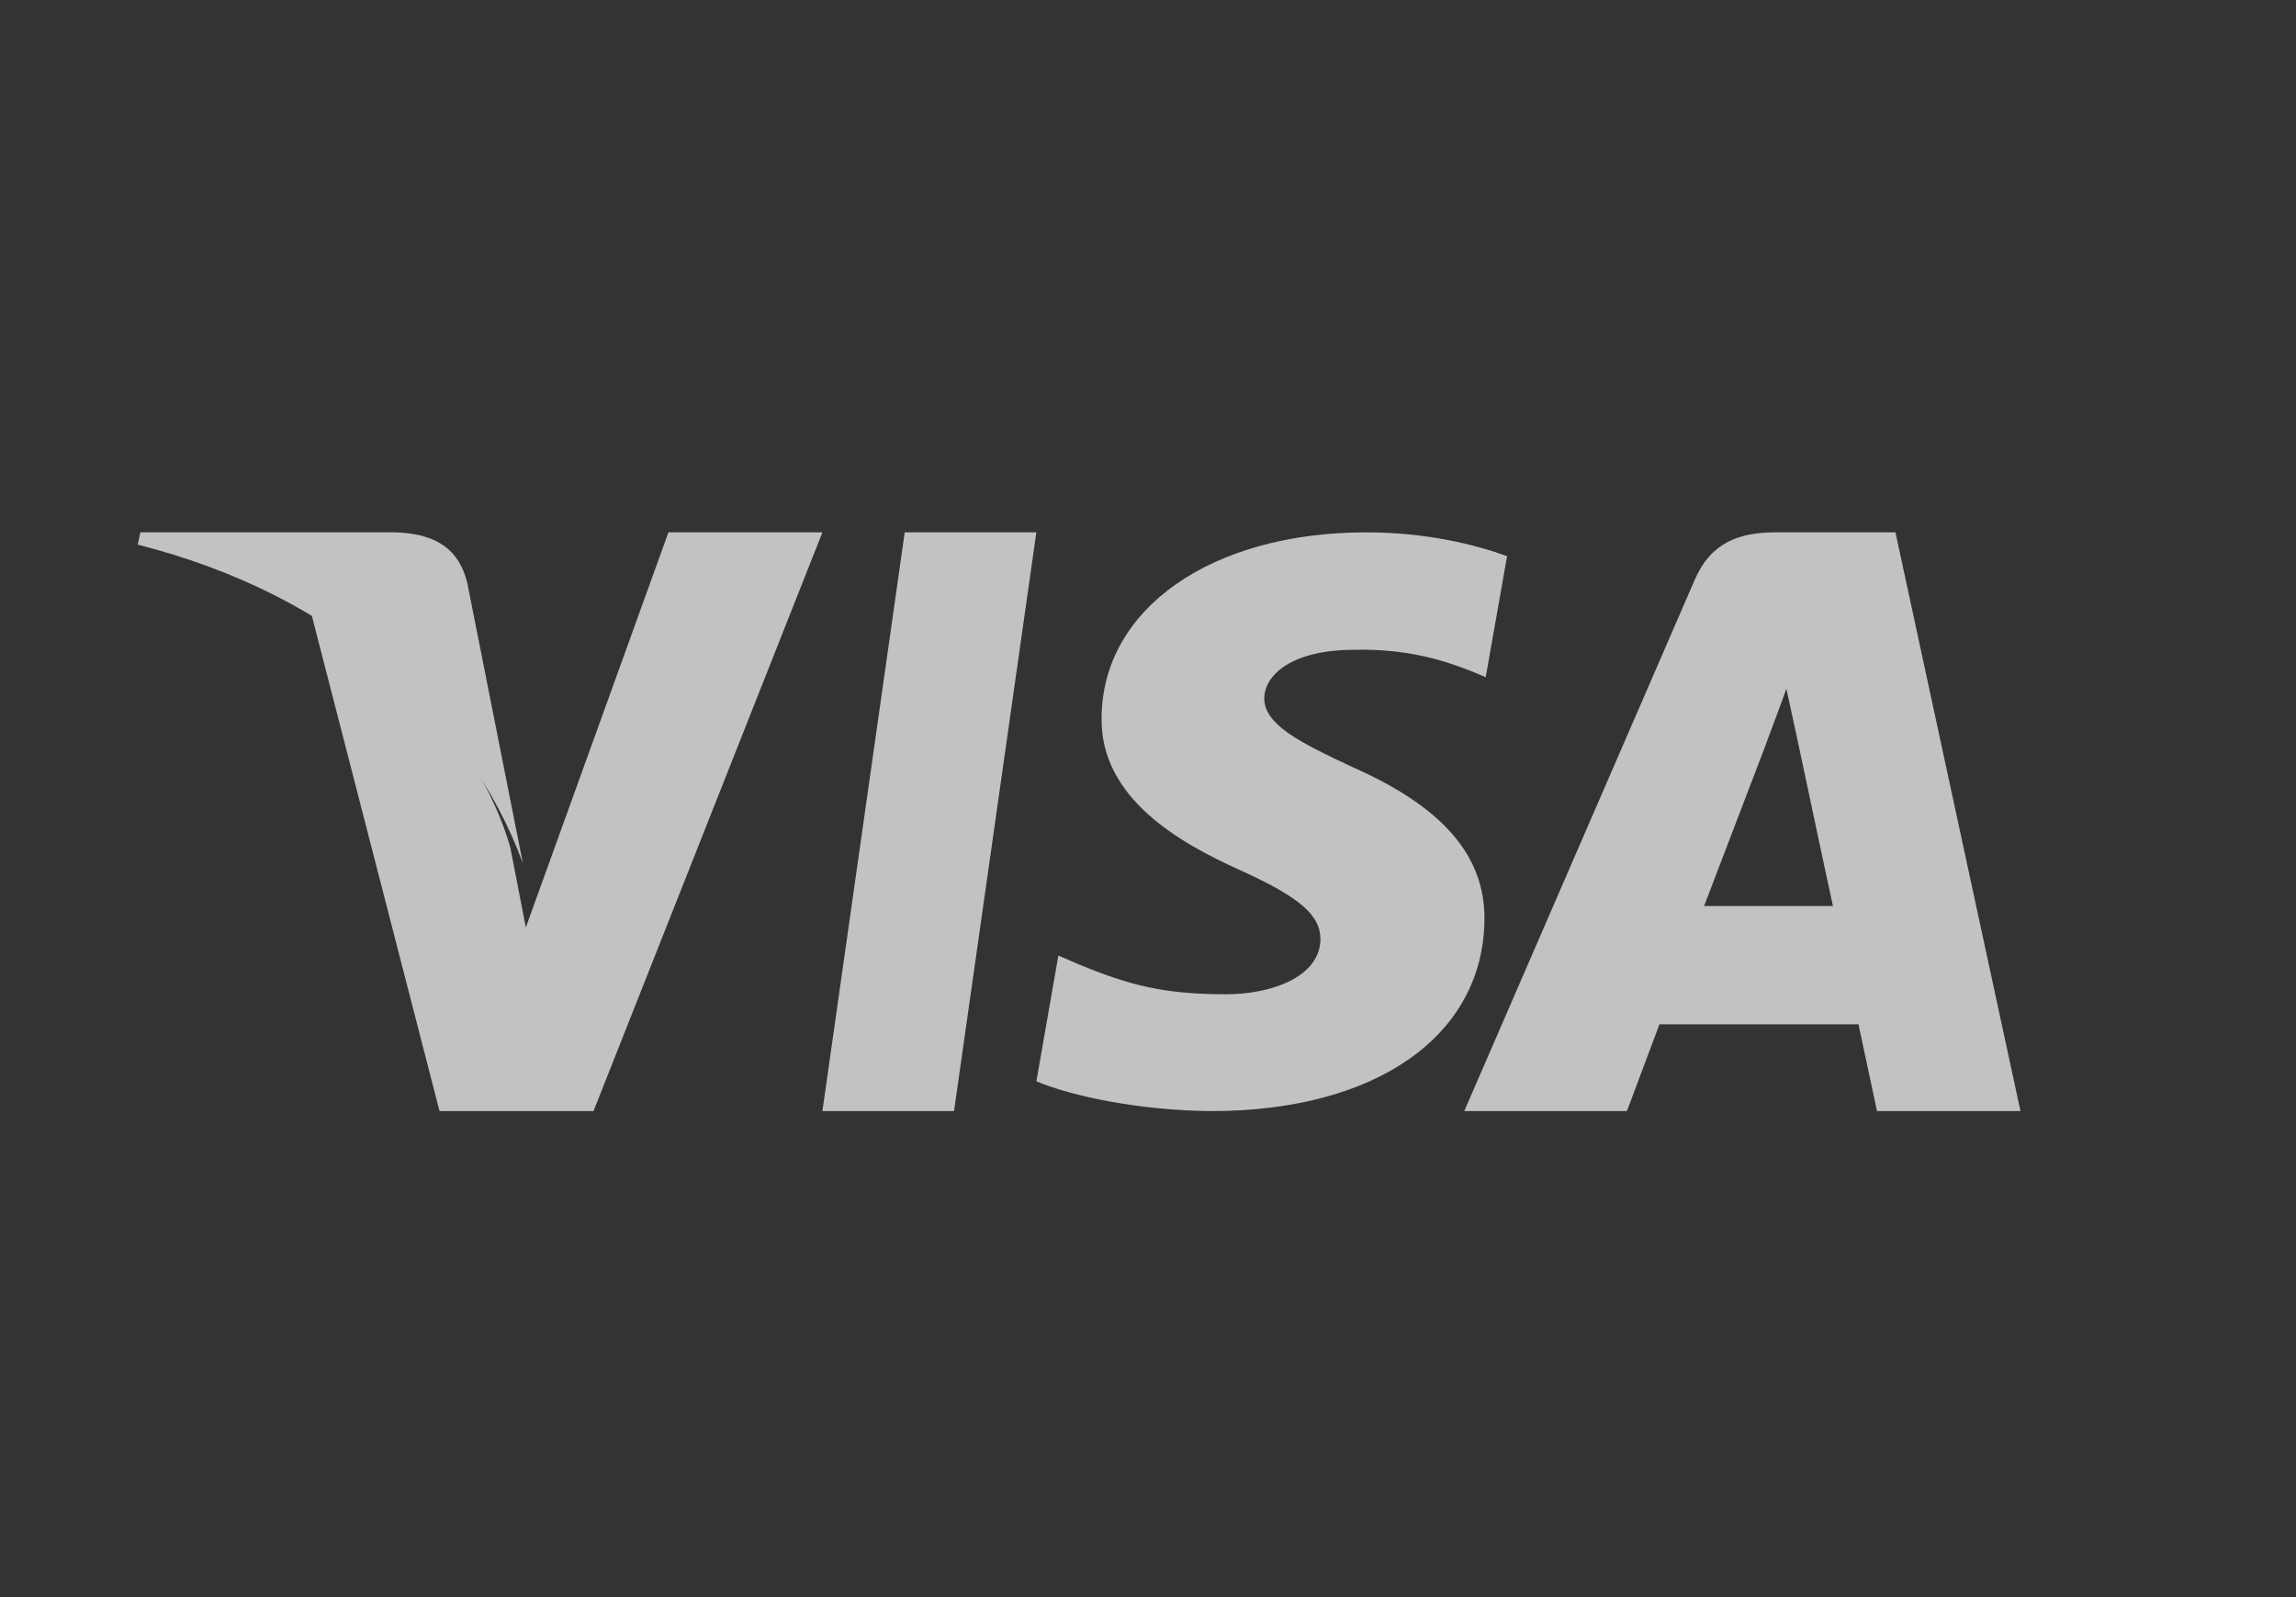 <svg width="46" height="32" viewBox="0 0 46 32" fill="none" xmlns="http://www.w3.org/2000/svg">
<rect x="0" y="0" width="46" height="32" fill="#333333" stroke="none"/>
<g opacity="0.7">
<path d="M19.114 22.262H16.477L18.126 10.666H20.763L19.114 22.262Z" fill="white"/>
<path d="M30.194 11.144C29.574 10.917 28.59 10.666 27.374 10.666C24.27 10.666 22.084 12.195 22.07 14.38C22.044 15.992 23.635 16.888 24.825 17.425C26.041 17.975 26.455 18.333 26.455 18.823C26.442 19.575 25.472 19.921 24.567 19.921C23.312 19.921 22.64 19.743 21.617 19.324L21.204 19.145L20.764 21.665C21.501 21.975 22.859 22.25 24.27 22.262C27.568 22.262 29.716 20.757 29.741 18.429C29.754 17.151 28.913 16.172 27.102 15.372C26.003 14.858 25.329 14.512 25.329 13.986C25.342 13.508 25.899 13.019 27.14 13.019C28.162 12.995 28.913 13.222 29.482 13.449L29.766 13.568L30.194 11.144Z" fill="white"/>
<path d="M34.141 18.154C34.397 17.488 35.381 14.91 35.381 14.91C35.368 14.934 35.636 14.231 35.79 13.8L36.007 14.799C36.007 14.799 36.595 17.575 36.723 18.154C36.237 18.154 34.755 18.154 34.141 18.154ZM37.975 10.666H35.572C34.832 10.666 34.269 10.876 33.949 11.628L29.336 22.262H32.595C32.595 22.262 33.131 20.831 33.247 20.523C33.604 20.523 36.774 20.523 37.234 20.523C37.323 20.93 37.605 22.262 37.605 22.262H40.48L37.975 10.666Z" fill="white"/>
<path d="M13.392 10.666L10.535 18.582L10.223 16.977C9.695 15.124 8.038 13.111 6.189 12.111L8.806 22.262H11.891L16.477 10.666H13.392Z" fill="white"/>
<path d="M7.925 10.666H2.812L2.76 10.912C6.748 11.924 9.39 14.362 10.475 17.293L9.364 11.691C9.181 10.912 8.618 10.692 7.925 10.666Z" fill="white"/>
</g>
</svg>
